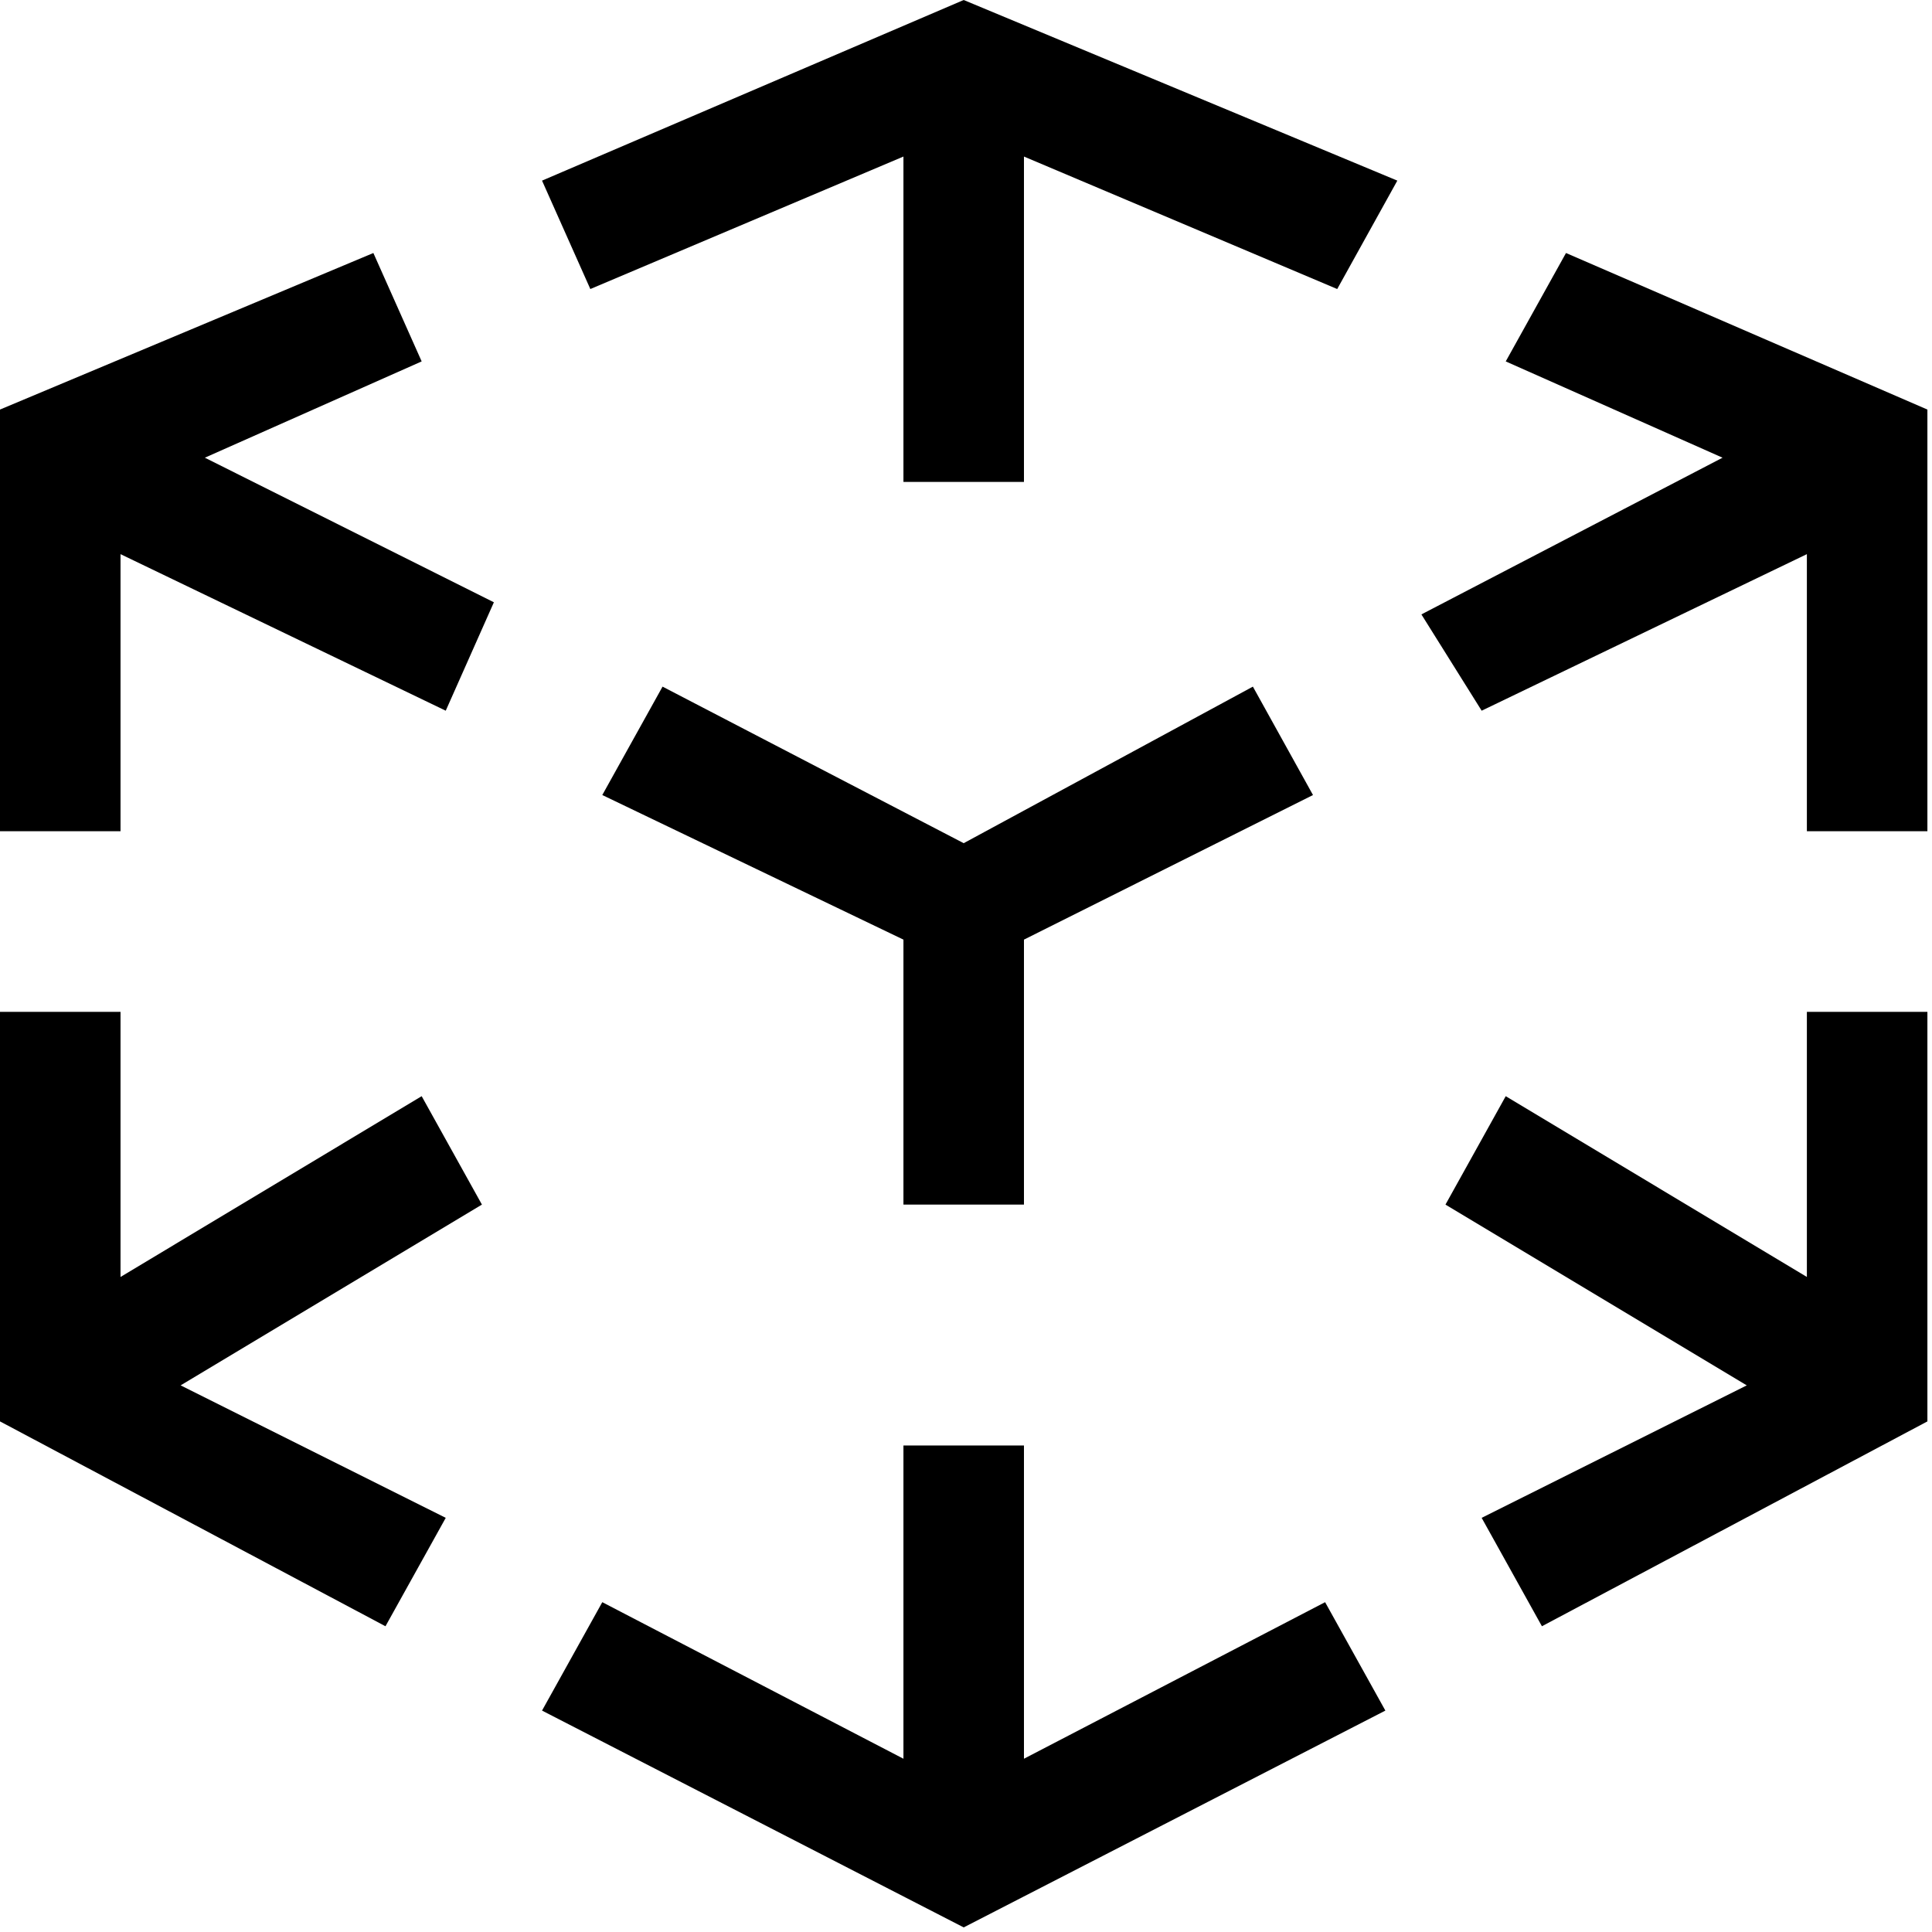 <svg viewBox="0 0 12.6 12.6" fill="none" xmlns="http://www.w3.org/2000/svg">
<g>
<path d="M6.285 5.499L4.321 4.478L3.928 5.185L5.892 6.128V7.856H6.678V6.128L8.563 5.185L8.171 4.478L6.285 5.499Z" fill="black"/>
<path d="M3.85 1.885L5.892 1.021V3.143H6.678V1.021L8.721 1.885L9.113 1.178L6.285 0L3.535 1.178L3.85 1.885Z" fill="black"/>
<path d="M0.786 5.421V3.614L2.907 4.635L3.221 3.928L1.336 2.985L2.75 2.357L2.435 1.65L0 2.671V5.421H0.786Z" fill="black"/>
<path d="M12.57 2.671L10.213 1.65L9.82 2.357L11.234 2.985L9.27 4.007L9.663 4.635L11.784 3.614V5.421H12.57" fill="black"/>
<path d="M8.642 10.449L6.678 11.47V9.427H5.892V11.47L3.928 10.449L3.535 11.156L6.285 12.57L9.035 11.156L8.642 10.449Z" fill="black"/>
<path d="M3.143 7.856L2.75 7.149L0.786 8.328V6.599H0V9.27L2.514 10.606L2.907 9.899L1.178 9.035L3.143 7.856Z" fill="black"/>
<path d="M11.784 6.599V8.328L9.82 7.149L9.427 7.856L11.392 9.035L9.663 9.899L10.056 10.606L12.57 9.27V6.599H11.784Z" fill="black"/>
</g>
</svg>

